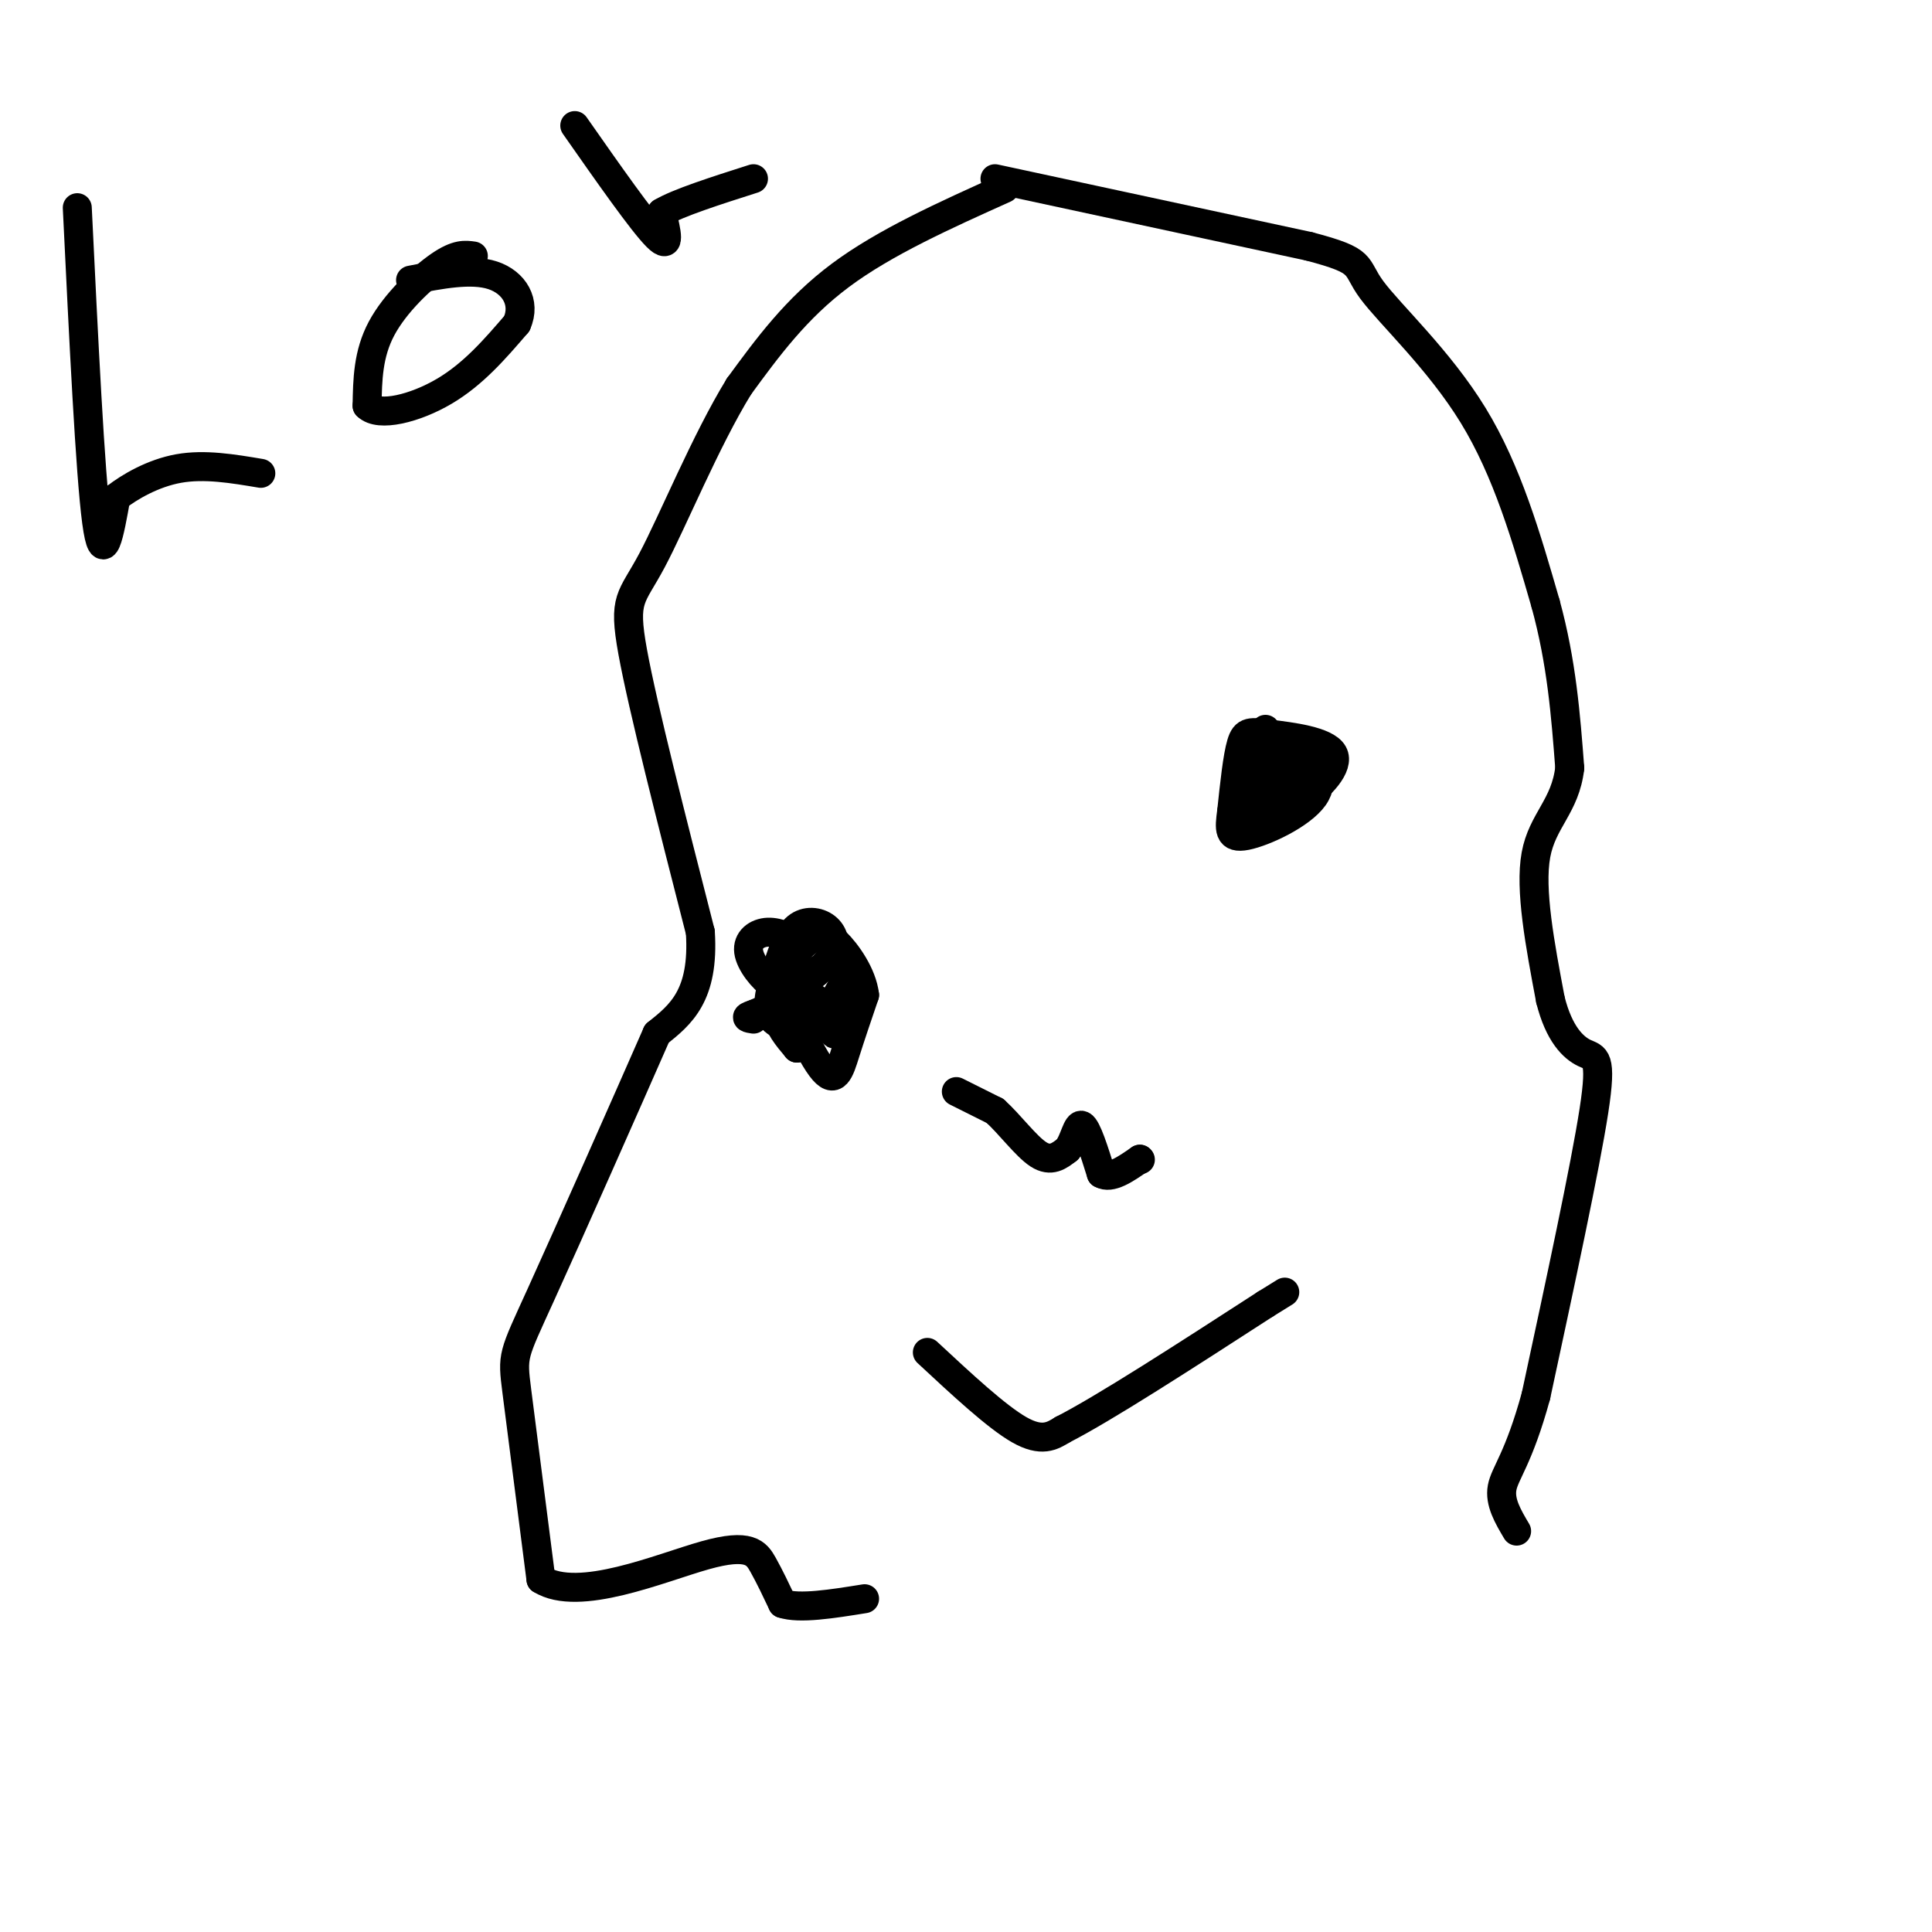<svg viewBox='0 0 400 400' version='1.1' xmlns='http://www.w3.org/2000/svg' xmlns:xlink='http://www.w3.org/1999/xlink'><g fill='none' stroke='#000000' stroke-width='6' stroke-linecap='round' stroke-linejoin='round'><path d='M206,37c0.000,0.000 65.000,14.000 65,14'/><path d='M271,51c11.929,3.119 9.250,3.917 13,9c3.750,5.083 13.929,14.452 21,26c7.071,11.548 11.036,25.274 15,39'/><path d='M320,125c3.333,12.167 4.167,23.083 5,34'/><path d='M325,159c-0.911,7.956 -5.689,10.844 -7,18c-1.311,7.156 0.844,18.578 3,30'/><path d='M321,207c1.786,7.119 4.750,9.917 7,11c2.250,1.083 3.786,0.452 2,12c-1.786,11.548 -6.893,35.274 -12,59'/><path d='M318,289c-3.556,13.000 -6.444,16.000 -7,19c-0.556,3.000 1.222,6.000 3,9'/><path d='M208,39c-12.417,5.583 -24.833,11.167 -34,18c-9.167,6.833 -15.083,14.917 -21,23'/><path d='M153,80c-6.917,11.262 -13.708,27.917 -18,36c-4.292,8.083 -6.083,7.595 -4,19c2.083,11.405 8.042,34.702 14,58'/><path d='M145,193c0.833,13.167 -4.083,17.083 -9,21'/><path d='M136,214c-6.464,14.738 -18.125,41.083 -24,54c-5.875,12.917 -5.964,12.405 -5,20c0.964,7.595 2.982,23.298 5,39'/><path d='M112,327c7.798,4.881 24.792,-2.417 34,-5c9.208,-2.583 10.631,-0.452 12,2c1.369,2.452 2.685,5.226 4,8'/><path d='M162,332c3.500,1.167 10.250,0.083 17,-1'/><path d='M165,196c0.000,0.000 0.000,-1.000 0,-1'/><path d='M165,195c-1.053,-0.738 -3.684,-2.085 -6,-2c-2.316,0.085 -4.316,1.600 -4,4c0.316,2.400 2.947,5.686 5,7c2.053,1.314 3.526,0.657 5,0'/><path d='M165,204c2.337,-1.021 5.678,-3.573 7,-6c1.322,-2.427 0.625,-4.730 -1,-6c-1.625,-1.270 -4.179,-1.506 -6,0c-1.821,1.506 -2.911,4.753 -4,8'/><path d='M161,200c1.167,6.024 6.083,17.083 9,21c2.917,3.917 3.833,0.690 5,-3c1.167,-3.690 2.583,-7.845 4,-12'/><path d='M179,206c-0.488,-4.226 -3.708,-8.793 -6,-11c-2.292,-2.207 -3.656,-2.056 -6,0c-2.344,2.056 -5.670,6.016 -7,9c-1.330,2.984 -0.665,4.992 0,7'/><path d='M160,211c1.467,1.711 5.133,2.489 8,1c2.867,-1.489 4.933,-5.244 7,-9'/><path d='M262,151c-2.089,4.178 -4.178,8.356 -4,11c0.178,2.644 2.622,3.756 5,4c2.378,0.244 4.689,-0.378 7,-1'/><path d='M270,165c3.140,-1.963 7.491,-6.372 6,-9c-1.491,-2.628 -8.825,-3.477 -13,-4c-4.175,-0.523 -5.193,-0.721 -6,2c-0.807,2.721 -1.404,8.360 -2,14'/><path d='M255,168c-0.491,3.640 -0.719,5.738 3,5c3.719,-0.738 11.386,-4.314 14,-8c2.614,-3.686 0.175,-7.482 -2,-9c-2.175,-1.518 -4.088,-0.759 -6,0'/><path d='M264,156c-1.833,0.000 -3.417,0.000 -5,0'/><path d='M198,226c0.000,0.000 8.000,4.000 8,4'/><path d='M206,230c2.978,2.667 6.422,7.333 9,9c2.578,1.667 4.289,0.333 6,-1'/><path d='M221,238c1.422,-1.711 1.978,-5.489 3,-5c1.022,0.489 2.511,5.244 4,10'/><path d='M228,243c2.000,1.167 5.000,-0.917 8,-3'/><path d='M236,240c0.000,0.000 0.100,0.100 0.1,0.1'/><path d='M192,280c7.167,6.667 14.333,13.333 19,16c4.667,2.667 6.833,1.333 9,0'/><path d='M220,296c8.500,-4.333 25.250,-15.167 42,-26'/><path d='M262,270c7.000,-4.333 3.500,-2.167 0,0'/><path d='M16,43c1.333,27.500 2.667,55.000 4,65c1.333,10.000 2.667,2.500 4,-5'/><path d='M24,103c2.756,-2.156 7.644,-5.044 13,-6c5.356,-0.956 11.178,0.022 17,1'/><path d='M98,53c-1.689,-0.244 -3.378,-0.489 -7,2c-3.622,2.489 -9.178,7.711 -12,13c-2.822,5.289 -2.911,10.644 -3,16'/><path d='M76,84c2.422,2.444 9.978,0.556 16,-3c6.022,-3.556 10.511,-8.778 15,-14'/><path d='M107,67c1.978,-4.444 -0.578,-8.556 -5,-10c-4.422,-1.444 -10.711,-0.222 -17,1'/><path d='M119,26c7.000,10.000 14.000,20.000 17,23c3.000,3.000 2.000,-1.000 1,-5'/><path d='M137,44c3.333,-2.000 11.167,-4.500 19,-7'/><path d='M265,159c0.000,0.000 1.000,8.000 1,8'/><path d='M266,167c1.476,0.524 4.667,-2.167 6,-4c1.333,-1.833 0.810,-2.810 -1,-3c-1.810,-0.190 -4.905,0.405 -8,1'/><path d='M263,161c0.578,-0.467 6.022,-2.133 7,-2c0.978,0.133 -2.511,2.067 -6,4'/><path d='M264,163c-1.833,1.333 -3.417,2.667 -5,4'/><path d='M259,167c-1.167,1.500 -1.583,3.250 -2,5'/><path d='M171,208c0.000,0.000 0.100,0.100 0.1,0.1'/><path d='M171.1,208.1c0.349,1.949 1.171,6.771 1.9,5.9c0.729,-0.871 1.364,-7.436 2,-14'/><path d='M175,200c-1.381,-1.821 -5.833,0.625 -9,3c-3.167,2.375 -5.048,4.679 -5,7c0.048,2.321 2.024,4.661 4,7'/><path d='M165,217c2.089,-1.267 5.311,-7.933 4,-10c-1.311,-2.067 -7.156,0.467 -13,3'/><path d='M156,210c-2.167,0.667 -1.083,0.833 0,1'/></g>
</svg>